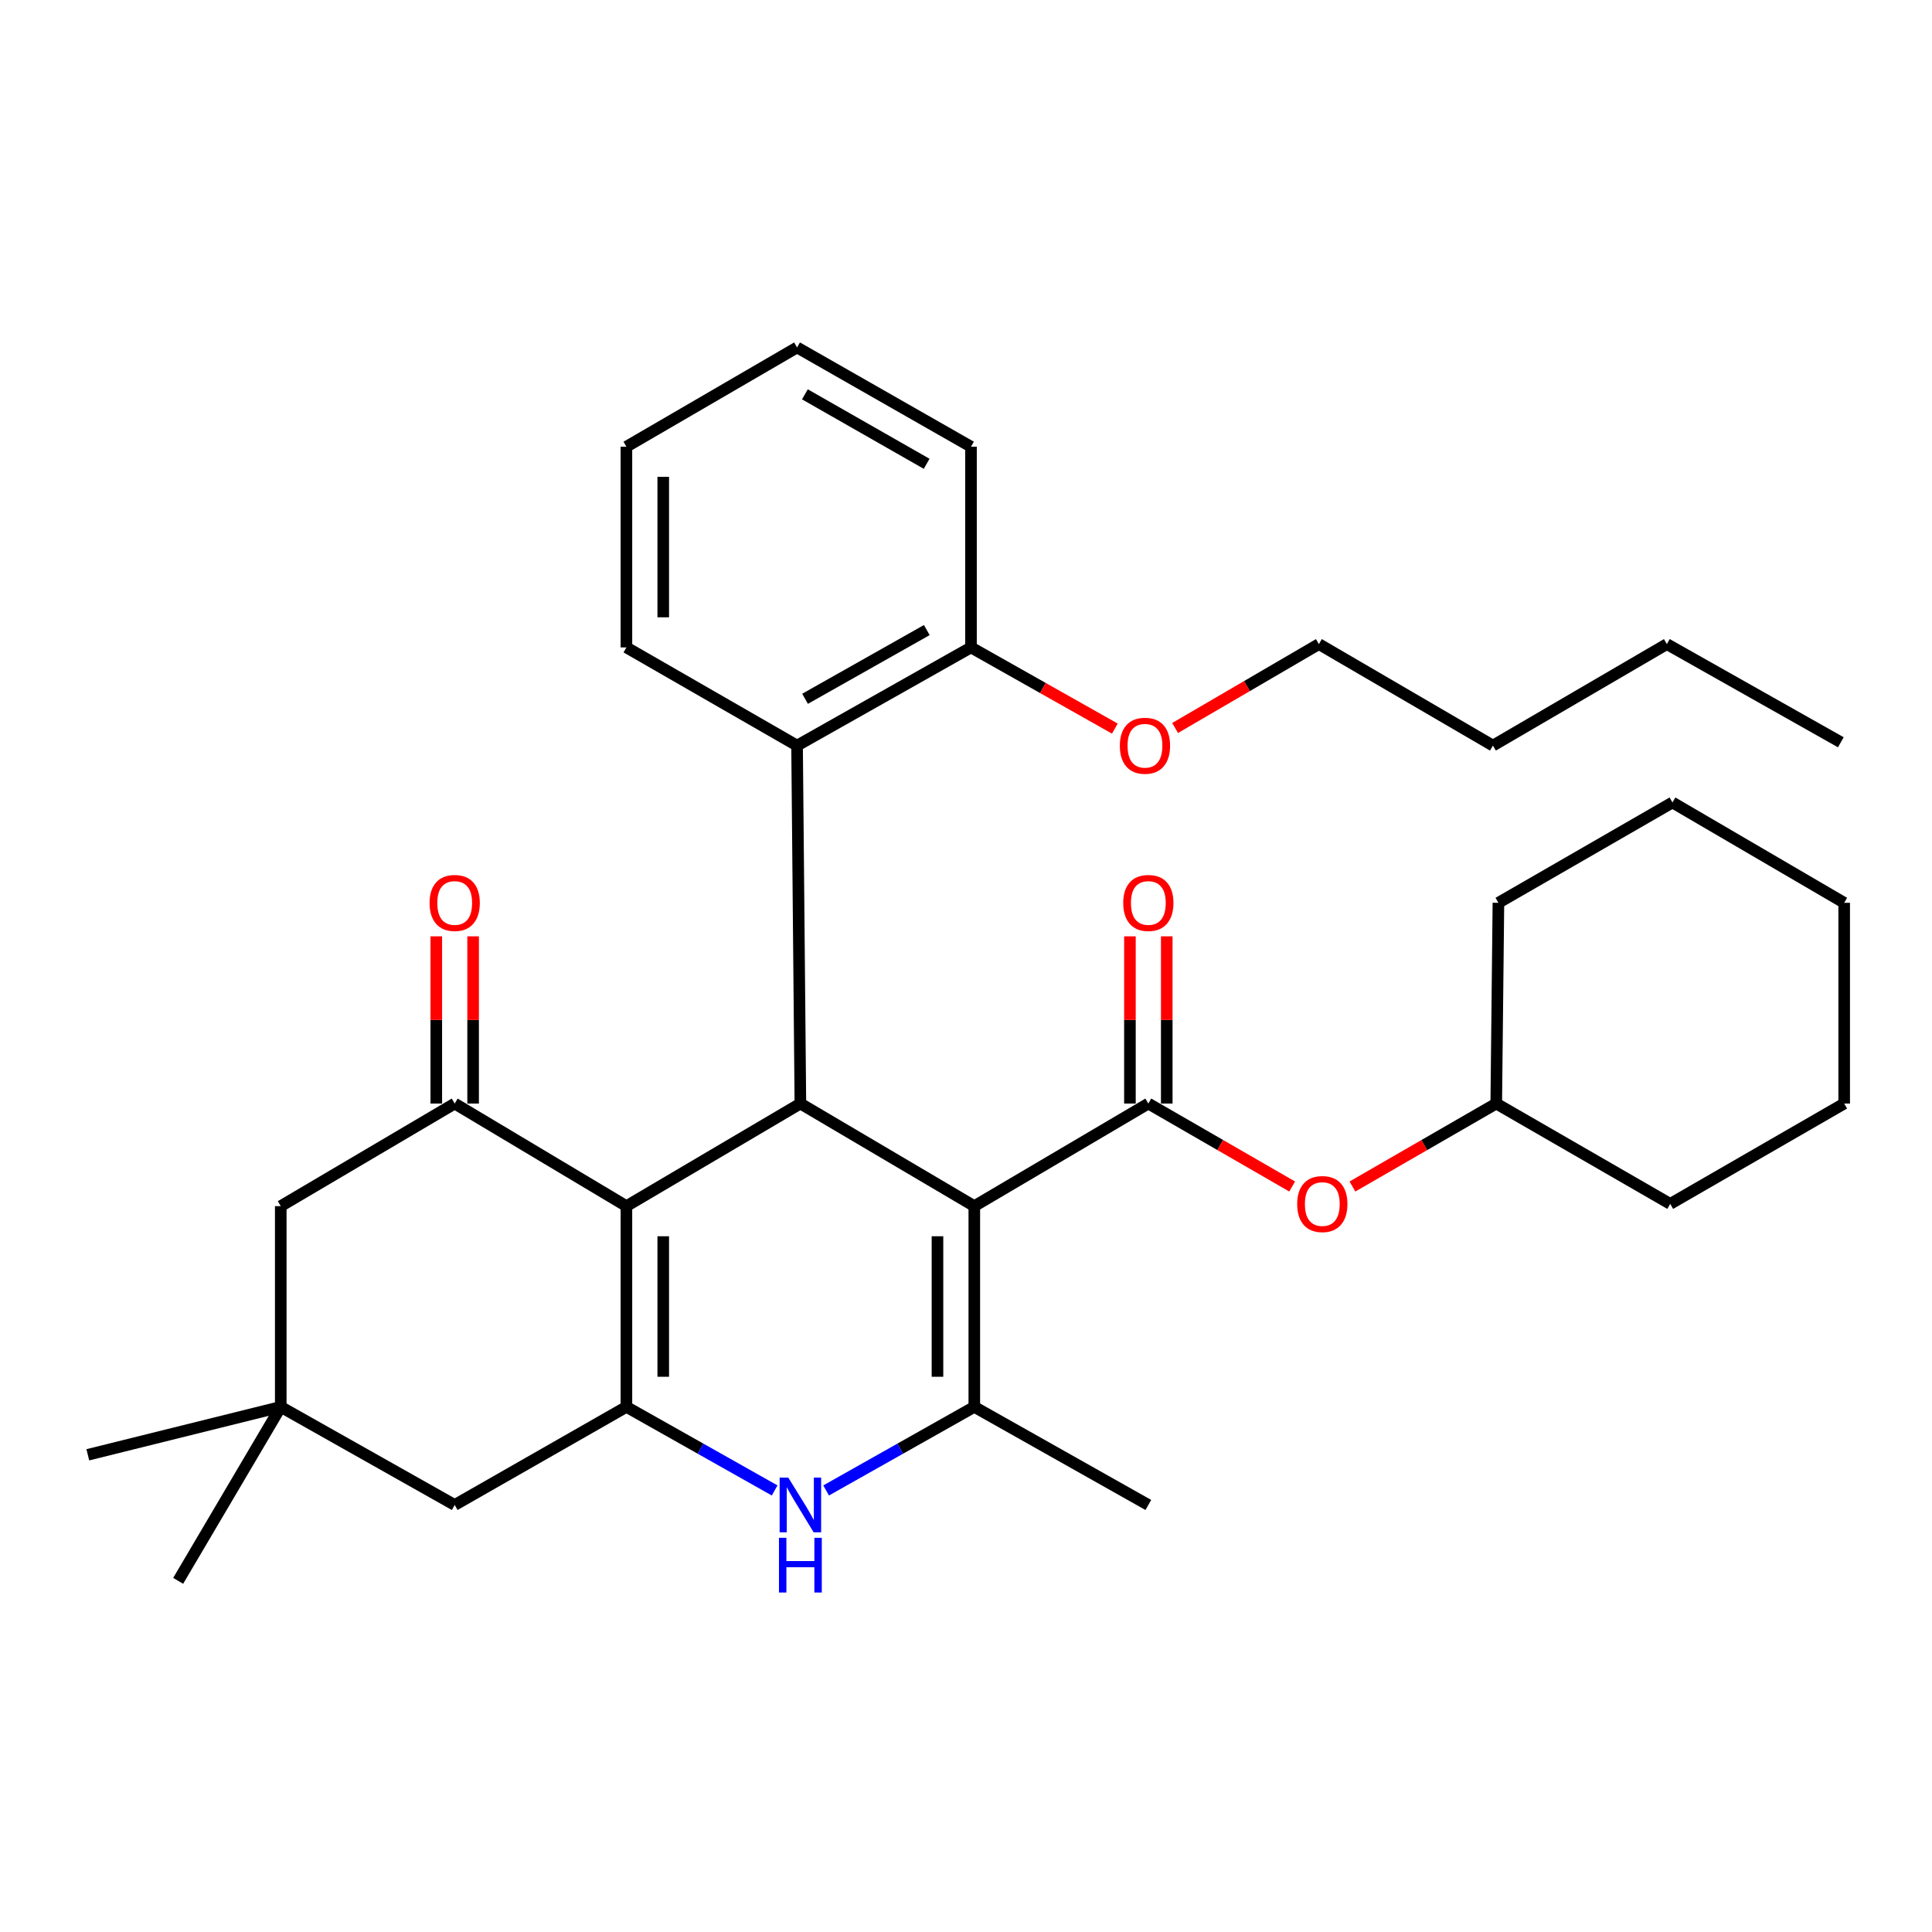 <?xml version='1.0' encoding='iso-8859-1'?>
<svg version='1.1' baseProfile='full'
              xmlns='http://www.w3.org/2000/svg'
                      xmlns:rdkit='http://www.rdkit.org/xml'
                      xmlns:xlink='http://www.w3.org/1999/xlink'
                  xml:space='preserve'
width='1000px' height='1000px' viewBox='0 0 1000 1000'>
<!-- END OF HEADER -->
<rect style='opacity:1.0;fill:#FFFFFF;stroke:none' width='1000' height='1000' x='0' y='0'> </rect>
<path class='bond-1' d='M 504.3,624.299 L 414.276,571.196' style='fill:none;fill-rule:evenodd;stroke:#000000;stroke-width:6px;stroke-linecap:butt;stroke-linejoin:miter;stroke-opacity:1' />
<path class='bond-3' d='M 504.3,624.299 L 504.3,728.197' style='fill:none;fill-rule:evenodd;stroke:#000000;stroke-width:6px;stroke-linecap:butt;stroke-linejoin:miter;stroke-opacity:1' />
<path class='bond-3' d='M 485.236,639.884 L 485.236,712.613' style='fill:none;fill-rule:evenodd;stroke:#000000;stroke-width:6px;stroke-linecap:butt;stroke-linejoin:miter;stroke-opacity:1' />
<path class='bond-4' d='M 504.3,624.299 L 594.377,571.196' style='fill:none;fill-rule:evenodd;stroke:#000000;stroke-width:6px;stroke-linecap:butt;stroke-linejoin:miter;stroke-opacity:1' />
<path class='bond-0' d='M 324.231,624.299 L 414.276,571.196' style='fill:none;fill-rule:evenodd;stroke:#000000;stroke-width:6px;stroke-linecap:butt;stroke-linejoin:miter;stroke-opacity:1' />
<path class='bond-6' d='M 324.231,624.299 L 235.352,571.196' style='fill:none;fill-rule:evenodd;stroke:#000000;stroke-width:6px;stroke-linecap:butt;stroke-linejoin:miter;stroke-opacity:1' />
<path class='bond-33' d='M 324.231,624.299 L 324.231,728.197' style='fill:none;fill-rule:evenodd;stroke:#000000;stroke-width:6px;stroke-linecap:butt;stroke-linejoin:miter;stroke-opacity:1' />
<path class='bond-33' d='M 343.295,639.884 L 343.295,712.613' style='fill:none;fill-rule:evenodd;stroke:#000000;stroke-width:6px;stroke-linecap:butt;stroke-linejoin:miter;stroke-opacity:1' />
<path class='bond-7' d='M 414.276,571.196 L 412.561,385.917' style='fill:none;fill-rule:evenodd;stroke:#000000;stroke-width:6px;stroke-linecap:butt;stroke-linejoin:miter;stroke-opacity:1' />
<path class='bond-2' d='M 324.231,728.197 L 362.592,749.827' style='fill:none;fill-rule:evenodd;stroke:#000000;stroke-width:6px;stroke-linecap:butt;stroke-linejoin:miter;stroke-opacity:1' />
<path class='bond-2' d='M 362.592,749.827 L 400.952,771.458' style='fill:none;fill-rule:evenodd;stroke:#0000FF;stroke-width:6px;stroke-linecap:butt;stroke-linejoin:miter;stroke-opacity:1' />
<path class='bond-9' d='M 324.231,728.197 L 235.352,778.971' style='fill:none;fill-rule:evenodd;stroke:#000000;stroke-width:6px;stroke-linecap:butt;stroke-linejoin:miter;stroke-opacity:1' />
<path class='bond-5' d='M 504.3,728.197 L 465.95,749.827' style='fill:none;fill-rule:evenodd;stroke:#000000;stroke-width:6px;stroke-linecap:butt;stroke-linejoin:miter;stroke-opacity:1' />
<path class='bond-5' d='M 465.95,749.827 L 427.6,771.456' style='fill:none;fill-rule:evenodd;stroke:#0000FF;stroke-width:6px;stroke-linecap:butt;stroke-linejoin:miter;stroke-opacity:1' />
<path class='bond-15' d='M 504.3,728.197 L 594.377,778.971' style='fill:none;fill-rule:evenodd;stroke:#000000;stroke-width:6px;stroke-linecap:butt;stroke-linejoin:miter;stroke-opacity:1' />
<path class='bond-8' d='M 594.377,571.196 L 631.6,592.666' style='fill:none;fill-rule:evenodd;stroke:#000000;stroke-width:6px;stroke-linecap:butt;stroke-linejoin:miter;stroke-opacity:1' />
<path class='bond-8' d='M 631.6,592.666 L 668.823,614.137' style='fill:none;fill-rule:evenodd;stroke:#FF0000;stroke-width:6px;stroke-linecap:butt;stroke-linejoin:miter;stroke-opacity:1' />
<path class='bond-12' d='M 603.909,571.196 L 603.909,527.921' style='fill:none;fill-rule:evenodd;stroke:#000000;stroke-width:6px;stroke-linecap:butt;stroke-linejoin:miter;stroke-opacity:1' />
<path class='bond-12' d='M 603.909,527.921 L 603.909,484.645' style='fill:none;fill-rule:evenodd;stroke:#FF0000;stroke-width:6px;stroke-linecap:butt;stroke-linejoin:miter;stroke-opacity:1' />
<path class='bond-12' d='M 584.845,571.196 L 584.845,527.921' style='fill:none;fill-rule:evenodd;stroke:#000000;stroke-width:6px;stroke-linecap:butt;stroke-linejoin:miter;stroke-opacity:1' />
<path class='bond-12' d='M 584.845,527.921 L 584.845,484.645' style='fill:none;fill-rule:evenodd;stroke:#FF0000;stroke-width:6px;stroke-linecap:butt;stroke-linejoin:miter;stroke-opacity:1' />
<path class='bond-11' d='M 235.352,571.196 L 145.317,624.299' style='fill:none;fill-rule:evenodd;stroke:#000000;stroke-width:6px;stroke-linecap:butt;stroke-linejoin:miter;stroke-opacity:1' />
<path class='bond-13' d='M 244.883,571.196 L 244.883,527.921' style='fill:none;fill-rule:evenodd;stroke:#000000;stroke-width:6px;stroke-linecap:butt;stroke-linejoin:miter;stroke-opacity:1' />
<path class='bond-13' d='M 244.883,527.921 L 244.883,484.645' style='fill:none;fill-rule:evenodd;stroke:#FF0000;stroke-width:6px;stroke-linecap:butt;stroke-linejoin:miter;stroke-opacity:1' />
<path class='bond-13' d='M 225.82,571.196 L 225.82,527.921' style='fill:none;fill-rule:evenodd;stroke:#000000;stroke-width:6px;stroke-linecap:butt;stroke-linejoin:miter;stroke-opacity:1' />
<path class='bond-13' d='M 225.82,527.921 L 225.82,484.645' style='fill:none;fill-rule:evenodd;stroke:#FF0000;stroke-width:6px;stroke-linecap:butt;stroke-linejoin:miter;stroke-opacity:1' />
<path class='bond-14' d='M 412.561,385.917 L 502.584,335.101' style='fill:none;fill-rule:evenodd;stroke:#000000;stroke-width:6px;stroke-linecap:butt;stroke-linejoin:miter;stroke-opacity:1' />
<path class='bond-14' d='M 416.693,361.693 L 479.71,326.122' style='fill:none;fill-rule:evenodd;stroke:#000000;stroke-width:6px;stroke-linecap:butt;stroke-linejoin:miter;stroke-opacity:1' />
<path class='bond-18' d='M 412.561,385.917 L 324.231,335.101' style='fill:none;fill-rule:evenodd;stroke:#000000;stroke-width:6px;stroke-linecap:butt;stroke-linejoin:miter;stroke-opacity:1' />
<path class='bond-16' d='M 700.02,614.136 L 737.238,592.666' style='fill:none;fill-rule:evenodd;stroke:#FF0000;stroke-width:6px;stroke-linecap:butt;stroke-linejoin:miter;stroke-opacity:1' />
<path class='bond-16' d='M 737.238,592.666 L 774.456,571.196' style='fill:none;fill-rule:evenodd;stroke:#000000;stroke-width:6px;stroke-linecap:butt;stroke-linejoin:miter;stroke-opacity:1' />
<path class='bond-10' d='M 235.352,778.971 L 145.317,728.197' style='fill:none;fill-rule:evenodd;stroke:#000000;stroke-width:6px;stroke-linecap:butt;stroke-linejoin:miter;stroke-opacity:1' />
<path class='bond-19' d='M 145.317,728.197 L 45.455,753.001' style='fill:none;fill-rule:evenodd;stroke:#000000;stroke-width:6px;stroke-linecap:butt;stroke-linejoin:miter;stroke-opacity:1' />
<path class='bond-20' d='M 145.317,728.197 L 92.214,818.242' style='fill:none;fill-rule:evenodd;stroke:#000000;stroke-width:6px;stroke-linecap:butt;stroke-linejoin:miter;stroke-opacity:1' />
<path class='bond-34' d='M 145.317,728.197 L 145.317,624.299' style='fill:none;fill-rule:evenodd;stroke:#000000;stroke-width:6px;stroke-linecap:butt;stroke-linejoin:miter;stroke-opacity:1' />
<path class='bond-17' d='M 502.584,335.101 L 539.814,356.111' style='fill:none;fill-rule:evenodd;stroke:#000000;stroke-width:6px;stroke-linecap:butt;stroke-linejoin:miter;stroke-opacity:1' />
<path class='bond-17' d='M 539.814,356.111 L 577.044,377.122' style='fill:none;fill-rule:evenodd;stroke:#FF0000;stroke-width:6px;stroke-linecap:butt;stroke-linejoin:miter;stroke-opacity:1' />
<path class='bond-21' d='M 502.584,335.101 L 502.584,231.214' style='fill:none;fill-rule:evenodd;stroke:#000000;stroke-width:6px;stroke-linecap:butt;stroke-linejoin:miter;stroke-opacity:1' />
<path class='bond-23' d='M 774.456,571.196 L 864.501,623.134' style='fill:none;fill-rule:evenodd;stroke:#000000;stroke-width:6px;stroke-linecap:butt;stroke-linejoin:miter;stroke-opacity:1' />
<path class='bond-24' d='M 774.456,571.196 L 775.578,467.288' style='fill:none;fill-rule:evenodd;stroke:#000000;stroke-width:6px;stroke-linecap:butt;stroke-linejoin:miter;stroke-opacity:1' />
<path class='bond-22' d='M 608.235,376.81 L 645.444,355.098' style='fill:none;fill-rule:evenodd;stroke:#FF0000;stroke-width:6px;stroke-linecap:butt;stroke-linejoin:miter;stroke-opacity:1' />
<path class='bond-22' d='M 645.444,355.098 L 682.653,333.385' style='fill:none;fill-rule:evenodd;stroke:#000000;stroke-width:6px;stroke-linecap:butt;stroke-linejoin:miter;stroke-opacity:1' />
<path class='bond-27' d='M 324.231,335.101 L 324.231,231.214' style='fill:none;fill-rule:evenodd;stroke:#000000;stroke-width:6px;stroke-linecap:butt;stroke-linejoin:miter;stroke-opacity:1' />
<path class='bond-27' d='M 343.295,319.518 L 343.295,246.797' style='fill:none;fill-rule:evenodd;stroke:#000000;stroke-width:6px;stroke-linecap:butt;stroke-linejoin:miter;stroke-opacity:1' />
<path class='bond-35' d='M 502.584,231.214 L 412.561,179.837' style='fill:none;fill-rule:evenodd;stroke:#000000;stroke-width:6px;stroke-linecap:butt;stroke-linejoin:miter;stroke-opacity:1' />
<path class='bond-35' d='M 479.631,240.064 L 416.615,204.1' style='fill:none;fill-rule:evenodd;stroke:#000000;stroke-width:6px;stroke-linecap:butt;stroke-linejoin:miter;stroke-opacity:1' />
<path class='bond-25' d='M 682.653,333.385 L 772.74,385.917' style='fill:none;fill-rule:evenodd;stroke:#000000;stroke-width:6px;stroke-linecap:butt;stroke-linejoin:miter;stroke-opacity:1' />
<path class='bond-31' d='M 864.501,623.134 L 954.545,571.196' style='fill:none;fill-rule:evenodd;stroke:#000000;stroke-width:6px;stroke-linecap:butt;stroke-linejoin:miter;stroke-opacity:1' />
<path class='bond-30' d='M 775.578,467.288 L 865.666,415.36' style='fill:none;fill-rule:evenodd;stroke:#000000;stroke-width:6px;stroke-linecap:butt;stroke-linejoin:miter;stroke-opacity:1' />
<path class='bond-26' d='M 772.74,385.917 L 862.764,333.385' style='fill:none;fill-rule:evenodd;stroke:#000000;stroke-width:6px;stroke-linecap:butt;stroke-linejoin:miter;stroke-opacity:1' />
<path class='bond-28' d='M 862.764,333.385 L 952.809,384.201' style='fill:none;fill-rule:evenodd;stroke:#000000;stroke-width:6px;stroke-linecap:butt;stroke-linejoin:miter;stroke-opacity:1' />
<path class='bond-29' d='M 324.231,231.214 L 412.561,179.837' style='fill:none;fill-rule:evenodd;stroke:#000000;stroke-width:6px;stroke-linecap:butt;stroke-linejoin:miter;stroke-opacity:1' />
<path class='bond-32' d='M 865.666,415.36 L 954.545,467.288' style='fill:none;fill-rule:evenodd;stroke:#000000;stroke-width:6px;stroke-linecap:butt;stroke-linejoin:miter;stroke-opacity:1' />
<path class='bond-36' d='M 954.545,571.196 L 954.545,467.288' style='fill:none;fill-rule:evenodd;stroke:#000000;stroke-width:6px;stroke-linecap:butt;stroke-linejoin:miter;stroke-opacity:1' />
<path  class='atom-6' d='M 408.016 764.811
L 417.296 779.811
Q 418.216 781.291, 419.696 783.971
Q 421.176 786.651, 421.256 786.811
L 421.256 764.811
L 425.016 764.811
L 425.016 793.131
L 421.136 793.131
L 411.176 776.731
Q 410.016 774.811, 408.776 772.611
Q 407.576 770.411, 407.216 769.731
L 407.216 793.131
L 403.536 793.131
L 403.536 764.811
L 408.016 764.811
' fill='#0000FF'/>
<path  class='atom-6' d='M 403.196 795.963
L 407.036 795.963
L 407.036 808.003
L 421.516 808.003
L 421.516 795.963
L 425.356 795.963
L 425.356 824.283
L 421.516 824.283
L 421.516 811.203
L 407.036 811.203
L 407.036 824.283
L 403.196 824.283
L 403.196 795.963
' fill='#0000FF'/>
<path  class='atom-9' d='M 671.421 623.214
Q 671.421 616.414, 674.781 612.614
Q 678.141 608.814, 684.421 608.814
Q 690.701 608.814, 694.061 612.614
Q 697.421 616.414, 697.421 623.214
Q 697.421 630.094, 694.021 634.014
Q 690.621 637.894, 684.421 637.894
Q 678.181 637.894, 674.781 634.014
Q 671.421 630.134, 671.421 623.214
M 684.421 634.694
Q 688.741 634.694, 691.061 631.814
Q 693.421 628.894, 693.421 623.214
Q 693.421 617.654, 691.061 614.854
Q 688.741 612.014, 684.421 612.014
Q 680.101 612.014, 677.741 614.814
Q 675.421 617.614, 675.421 623.214
Q 675.421 628.934, 677.741 631.814
Q 680.101 634.694, 684.421 634.694
' fill='#FF0000'/>
<path  class='atom-13' d='M 581.377 467.368
Q 581.377 460.568, 584.737 456.768
Q 588.097 452.968, 594.377 452.968
Q 600.657 452.968, 604.017 456.768
Q 607.377 460.568, 607.377 467.368
Q 607.377 474.248, 603.977 478.168
Q 600.577 482.048, 594.377 482.048
Q 588.137 482.048, 584.737 478.168
Q 581.377 474.288, 581.377 467.368
M 594.377 478.848
Q 598.697 478.848, 601.017 475.968
Q 603.377 473.048, 603.377 467.368
Q 603.377 461.808, 601.017 459.008
Q 598.697 456.168, 594.377 456.168
Q 590.057 456.168, 587.697 458.968
Q 585.377 461.768, 585.377 467.368
Q 585.377 473.088, 587.697 475.968
Q 590.057 478.848, 594.377 478.848
' fill='#FF0000'/>
<path  class='atom-14' d='M 222.352 467.368
Q 222.352 460.568, 225.712 456.768
Q 229.072 452.968, 235.352 452.968
Q 241.632 452.968, 244.992 456.768
Q 248.352 460.568, 248.352 467.368
Q 248.352 474.248, 244.952 478.168
Q 241.552 482.048, 235.352 482.048
Q 229.112 482.048, 225.712 478.168
Q 222.352 474.288, 222.352 467.368
M 235.352 478.848
Q 239.672 478.848, 241.992 475.968
Q 244.352 473.048, 244.352 467.368
Q 244.352 461.808, 241.992 459.008
Q 239.672 456.168, 235.352 456.168
Q 231.032 456.168, 228.672 458.968
Q 226.352 461.768, 226.352 467.368
Q 226.352 473.088, 228.672 475.968
Q 231.032 478.848, 235.352 478.848
' fill='#FF0000'/>
<path  class='atom-18' d='M 579.629 385.997
Q 579.629 379.197, 582.989 375.397
Q 586.349 371.597, 592.629 371.597
Q 598.909 371.597, 602.269 375.397
Q 605.629 379.197, 605.629 385.997
Q 605.629 392.877, 602.229 396.797
Q 598.829 400.677, 592.629 400.677
Q 586.389 400.677, 582.989 396.797
Q 579.629 392.917, 579.629 385.997
M 592.629 397.477
Q 596.949 397.477, 599.269 394.597
Q 601.629 391.677, 601.629 385.997
Q 601.629 380.437, 599.269 377.637
Q 596.949 374.797, 592.629 374.797
Q 588.309 374.797, 585.949 377.597
Q 583.629 380.397, 583.629 385.997
Q 583.629 391.717, 585.949 394.597
Q 588.309 397.477, 592.629 397.477
' fill='#FF0000'/>
</svg>
